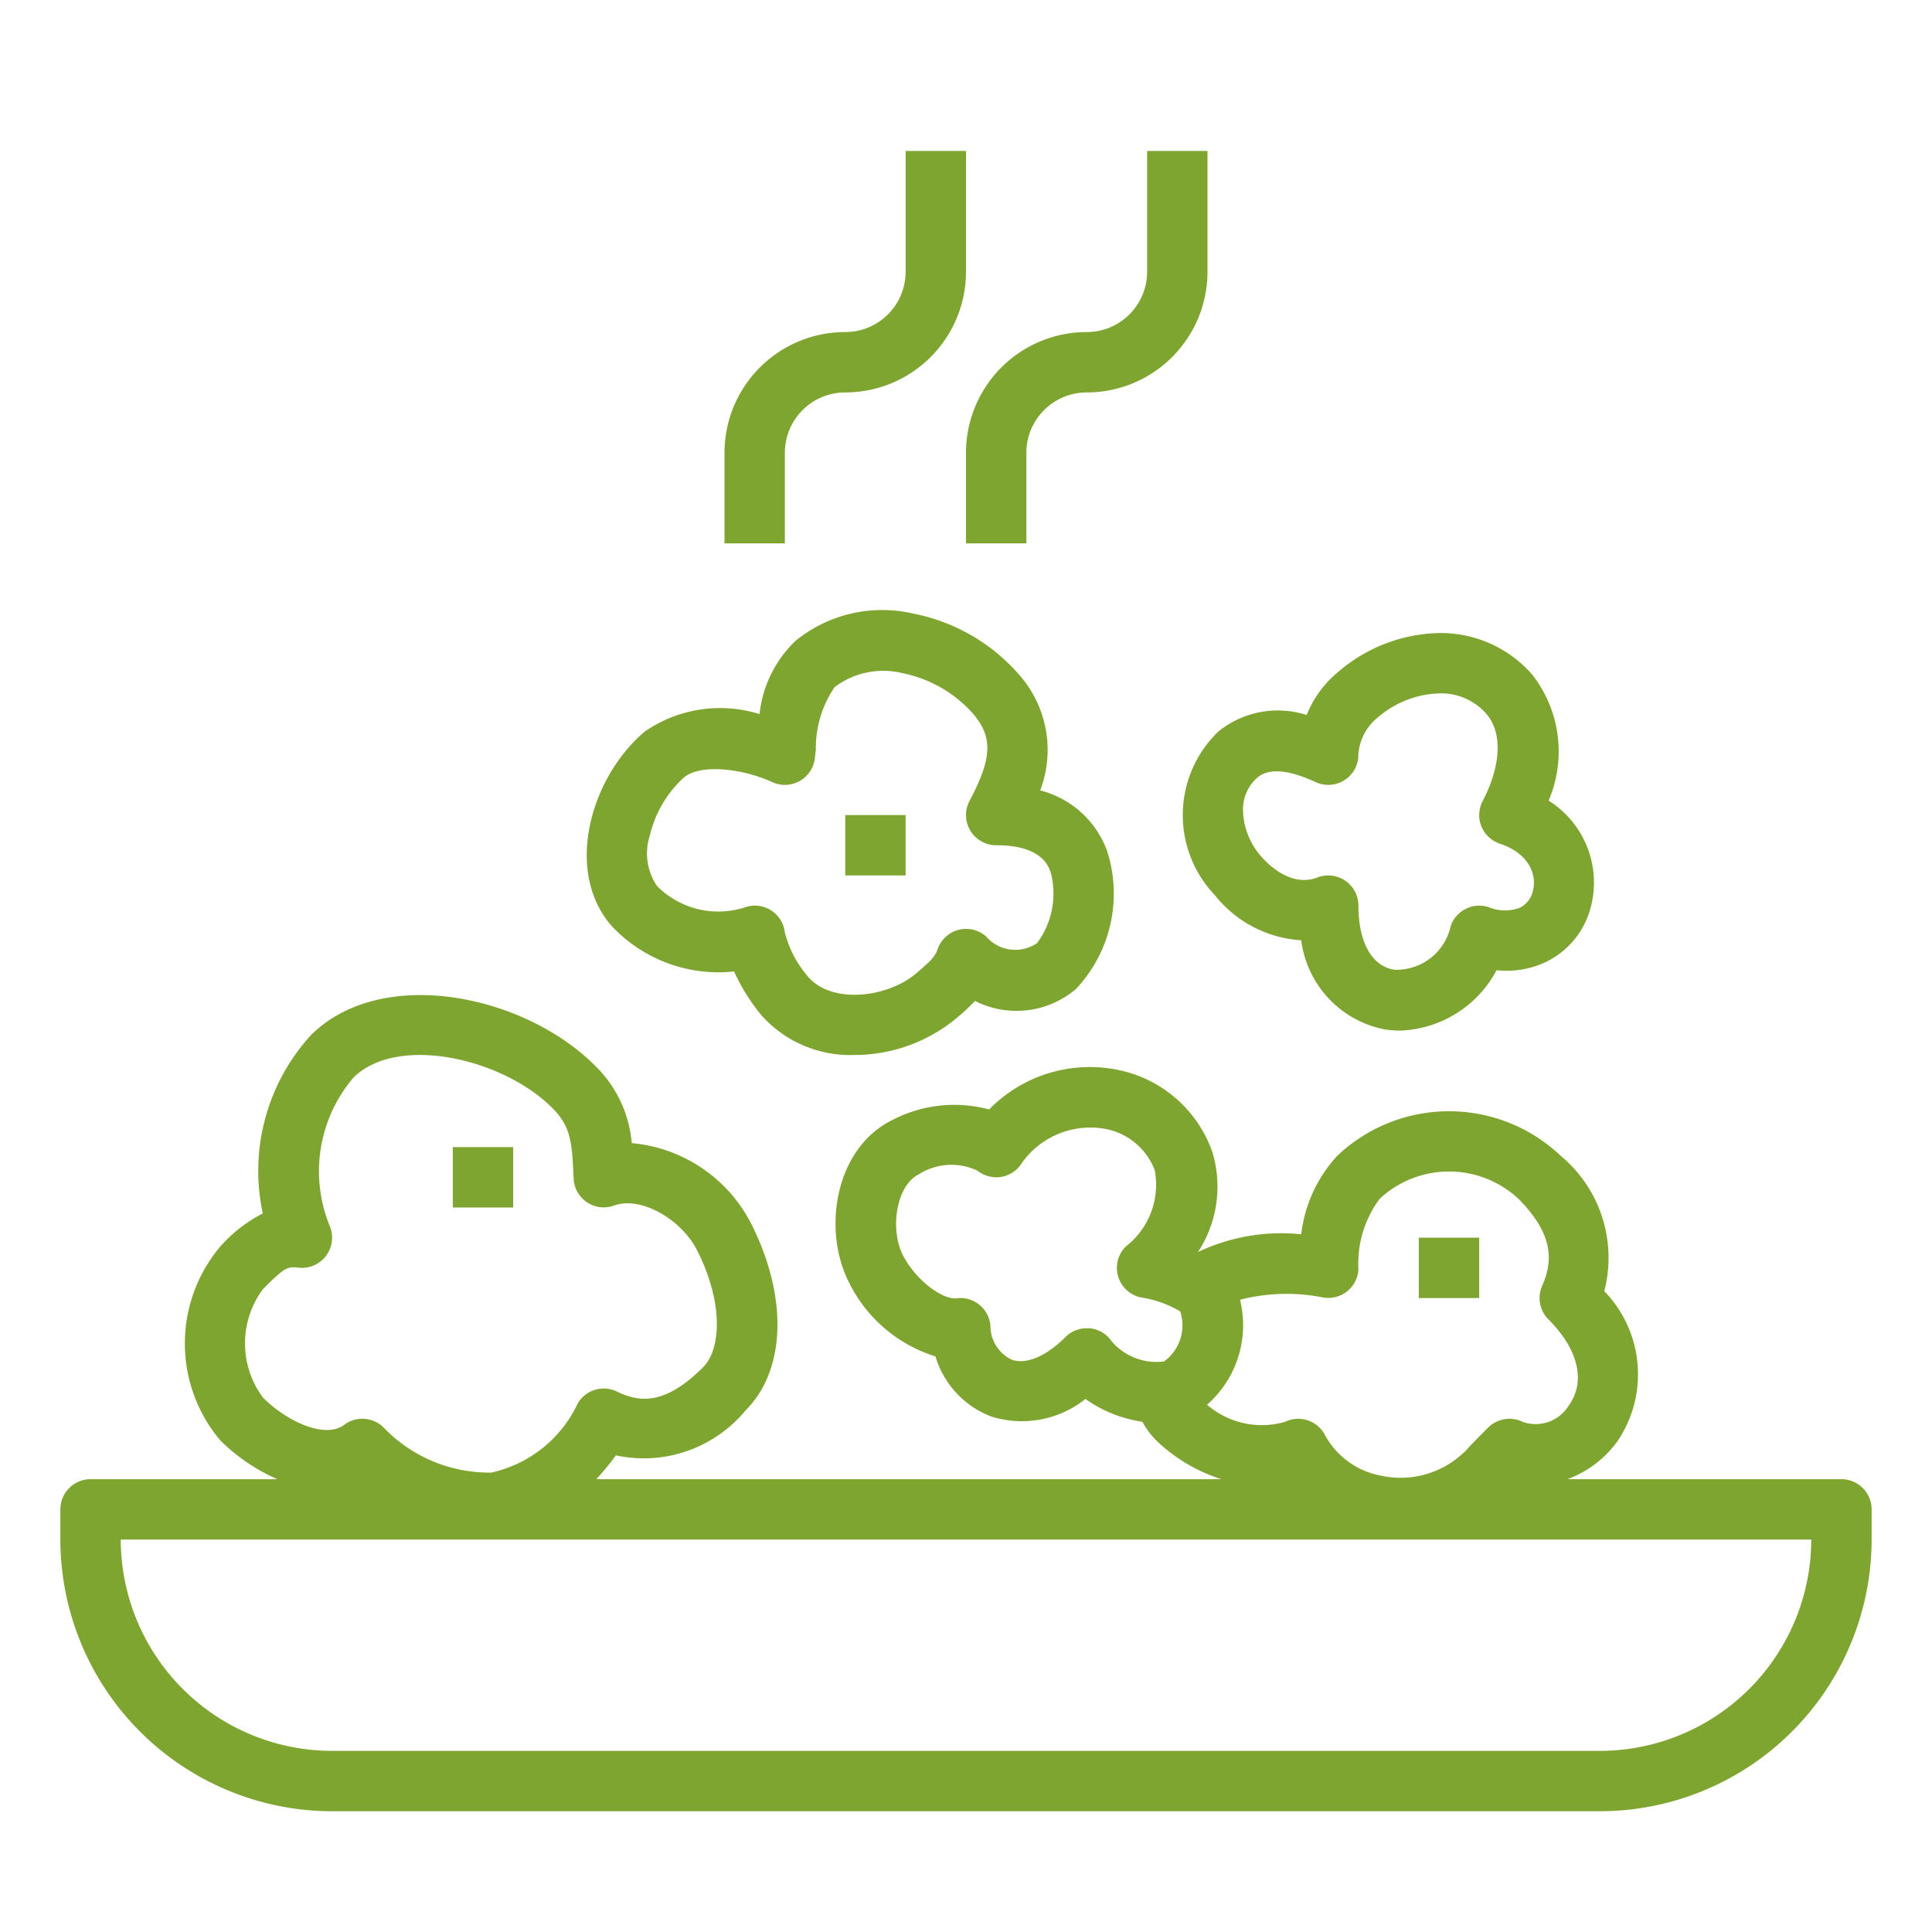 <?xml version="1.0" encoding="UTF-8"?> <svg xmlns="http://www.w3.org/2000/svg" xmlns:xlink="http://www.w3.org/1999/xlink" xmlns:svgjs="http://svgjs.com/svgjs" width="512" height="512" x="0" y="0" viewBox="0 0 64 64" style="enable-background:new 0 0 512 512" xml:space="preserve"> <g> <g xmlns="http://www.w3.org/2000/svg" id="outline"> <path d="m61 49h-9.076a3.56 3.56 0 0 0 1.666-1.271 3.954 3.954 0 0 0 -.446-4.958 4.393 4.393 0 0 0 -1.437-4.478 5.379 5.379 0 0 0 -7.414 0 4.619 4.619 0 0 0 -1.188 2.594 6.43 6.43 0 0 0 -3.418.587 3.965 3.965 0 0 0 .472-3.318 4.193 4.193 0 0 0 -3.324-2.75 4.66 4.66 0 0 0 -4.069 1.346 4.44 4.44 0 0 0 -3.207.351c-1.882.926-2.321 3.584-1.456 5.338a4.776 4.776 0 0 0 2.885 2.492 3.068 3.068 0 0 0 1.843 1.989 3.38 3.38 0 0 0 3.126-.579 4.33 4.33 0 0 0 1.886.755 2.694 2.694 0 0 0 .45.609 5.5 5.5 0 0 0 2.168 1.293h-20.708a8.24 8.24 0 0 0 .648-.789 4.378 4.378 0 0 0 4.306-1.5c1.322-1.322 1.4-3.737.188-6.154a4.942 4.942 0 0 0 -3.967-2.69 4.047 4.047 0 0 0 -1.221-2.57c-2.358-2.359-7.083-3.33-9.414-1a6.675 6.675 0 0 0 -1.588 5.9 4.818 4.818 0 0 0 -1.412 1.1 4.983 4.983 0 0 0 0 6.414 6.221 6.221 0 0 0 1.895 1.289h-6.188a1 1 0 0 0 -1 1v1a9.01 9.01 0 0 0 9 9h42a9.01 9.01 0 0 0 9-9v-1a1 1 0 0 0 -1-1zm-22.442-3.9a1.953 1.953 0 0 1 -1.732-.667 1 1 0 0 0 -.733-.433c-.031 0-.062 0-.093 0a1 1 0 0 0 -.707.293c-.64.641-1.307.919-1.784.747a1.246 1.246 0 0 1 -.7-1.134 1 1 0 0 0 -.369-.685.97.97 0 0 0 -.748-.213c-.509.051-1.4-.657-1.793-1.449-.414-.841-.224-2.283.545-2.663a2.012 2.012 0 0 1 1.928-.119 1.025 1.025 0 0 0 .753.215 1 1 0 0 0 .675-.392 2.779 2.779 0 0 1 2.7-1.222 2.179 2.179 0 0 1 1.752 1.387 2.587 2.587 0 0 1 -.961 2.528 1 1 0 0 0 .505 1.686 3.666 3.666 0 0 1 1.3.462 1.473 1.473 0 0 1 -.538 1.659zm1.43 1.431a3.5 3.5 0 0 0 1.089-3.475 6.184 6.184 0 0 1 2.76-.074 1 1 0 0 0 1.163-.942 3.565 3.565 0 0 1 .708-2.333 3.373 3.373 0 0 1 4.586 0c1.26 1.26 1.106 2.169.79 2.893a1 1 0 0 0 .21 1.107c.993.993 1.245 2.06.674 2.853a1.292 1.292 0 0 1 -1.52.545 1 1 0 0 0 -1.154.188c-.526.525-.668.684-.758.784-.03.029-.076.069-.185.163a3.022 3.022 0 0 1 -2.576.648 2.66 2.66 0 0 1 -1.875-1.335 1 1 0 0 0 -1.331-.453 2.769 2.769 0 0 1 -2.581-.565zm-31.281-.238a3.018 3.018 0 0 1 0-3.586c.686-.686.8-.762 1.17-.715a1 1 0 0 0 1.041-1.392 4.782 4.782 0 0 1 .789-4.9c1.438-1.437 4.929-.656 6.586 1 .613.614.658 1.118.708 2.334a1 1 0 0 0 1.345.9c.863-.316 2.221.433 2.759 1.509.883 1.765.763 3.271.188 3.846-1.3 1.3-2.142 1.152-2.859.806a1 1 0 0 0 -1.291.386 4.146 4.146 0 0 1 -2.867 2.3 4.846 4.846 0 0 1 -3.569-1.494 1 1 0 0 0 -1.307-.087c-.627.471-1.887-.1-2.693-.907zm44.293 11.707h-42a7.009 7.009 0 0 1 -7-7h56a7.009 7.009 0 0 1 -7 7z" fill="#7fa531" data-original="#000000" style=""></path> <path d="m21.352 24.238c-1.8 1.532-2.657 4.6-1.114 6.41a4.844 4.844 0 0 0 4.079 1.533 6.492 6.492 0 0 0 .92 1.467 3.938 3.938 0 0 0 3.063 1.3 5.3 5.3 0 0 0 3.361-1.2 7.356 7.356 0 0 0 .639-.591 3.034 3.034 0 0 0 3.347-.4 4.608 4.608 0 0 0 1.025-4.574 3.2 3.2 0 0 0 -2.215-2 3.759 3.759 0 0 0 -.7-3.836 6.219 6.219 0 0 0 -3.474-2.014 4.548 4.548 0 0 0 -3.936.9 3.935 3.935 0 0 0 -1.186 2.422 4.388 4.388 0 0 0 -3.809.583zm4.228 1.67a1 1 0 0 0 1.413-.788l.033-.29a3.58 3.58 0 0 1 .622-2.069 2.672 2.672 0 0 1 2.252-.461 4.231 4.231 0 0 1 2.338 1.348c.658.772.628 1.472-.121 2.883a1 1 0 0 0 .883 1.469c1.473 0 1.716.661 1.8.878a2.746 2.746 0 0 1 -.444 2.361 1.274 1.274 0 0 1 -1.69-.218 1 1 0 0 0 -1.609.429c-.087.258-.274.425-.7.788-.962.821-2.808 1.033-3.591.114a3.62 3.62 0 0 1 -.767-1.463 1 1 0 0 0 -1.354-.822 2.863 2.863 0 0 1 -2.879-.715 1.925 1.925 0 0 1 -.234-1.694 3.749 3.749 0 0 1 1.121-1.9c.547-.466 1.956-.299 2.927.15z" fill="#7fa531" data-original="#000000" style=""></path> <path d="m50.761 22.352a4.018 4.018 0 0 0 -3.209-1.378 5.283 5.283 0 0 0 -3.2 1.265 3.556 3.556 0 0 0 -1.067 1.446 3.13 3.13 0 0 0 -2.933.554 3.842 3.842 0 0 0 -.113 5.409 3.965 3.965 0 0 0 2.866 1.5 3.454 3.454 0 0 0 2.752 2.95 3.253 3.253 0 0 0 .519.042 3.764 3.764 0 0 0 3.2-2 3.048 3.048 0 0 0 1.623-.268 2.793 2.793 0 0 0 1.452-1.662 3.206 3.206 0 0 0 -1.351-3.688 4.138 4.138 0 0 0 -.539-4.17zm0 7.229a.814.814 0 0 1 -.417.49 1.4 1.4 0 0 1 -1.026-.019 1 1 0 0 0 -1.264.632 1.836 1.836 0 0 1 -1.874 1.439c-.74-.123-1.18-.913-1.18-2.123a1 1 0 0 0 -1.36-.933c-.887.342-1.661-.462-1.879-.715a2.4 2.4 0 0 1 -.583-1.448 1.4 1.4 0 0 1 .47-1.142c.376-.322 1.027-.274 1.932.146a1 1 0 0 0 1.413-.788 1.726 1.726 0 0 1 .655-1.359 3.249 3.249 0 0 1 1.964-.788 1.986 1.986 0 0 1 1.627.675c.64.751.357 1.982-.122 2.883a1 1 0 0 0 .567 1.417c1.001.334 1.258 1.081 1.075 1.633z" fill="#7fa531" data-original="#000000" style=""></path> <path d="m15 38h2v2h-2z" fill="#7fa531" data-original="#000000" style=""></path> <path d="m28 27h2v2h-2z" fill="#7fa531" data-original="#000000" style=""></path> <path d="m47 41h2v2h-2z" fill="#7fa531" data-original="#000000" style=""></path> <path d="m26 15a2 2 0 0 1 2-2 4 4 0 0 0 4-4v-4h-2v4a2 2 0 0 1 -2 2 4 4 0 0 0 -4 4v3h2z" fill="#7fa531" data-original="#000000" style=""></path> <path d="m40 9v-4h-2v4a2 2 0 0 1 -2 2 4 4 0 0 0 -4 4v3h2v-3a2 2 0 0 1 2-2 4 4 0 0 0 4-4z" fill="#7fa531" data-original="#000000" style=""></path> </g> </g> </svg> 